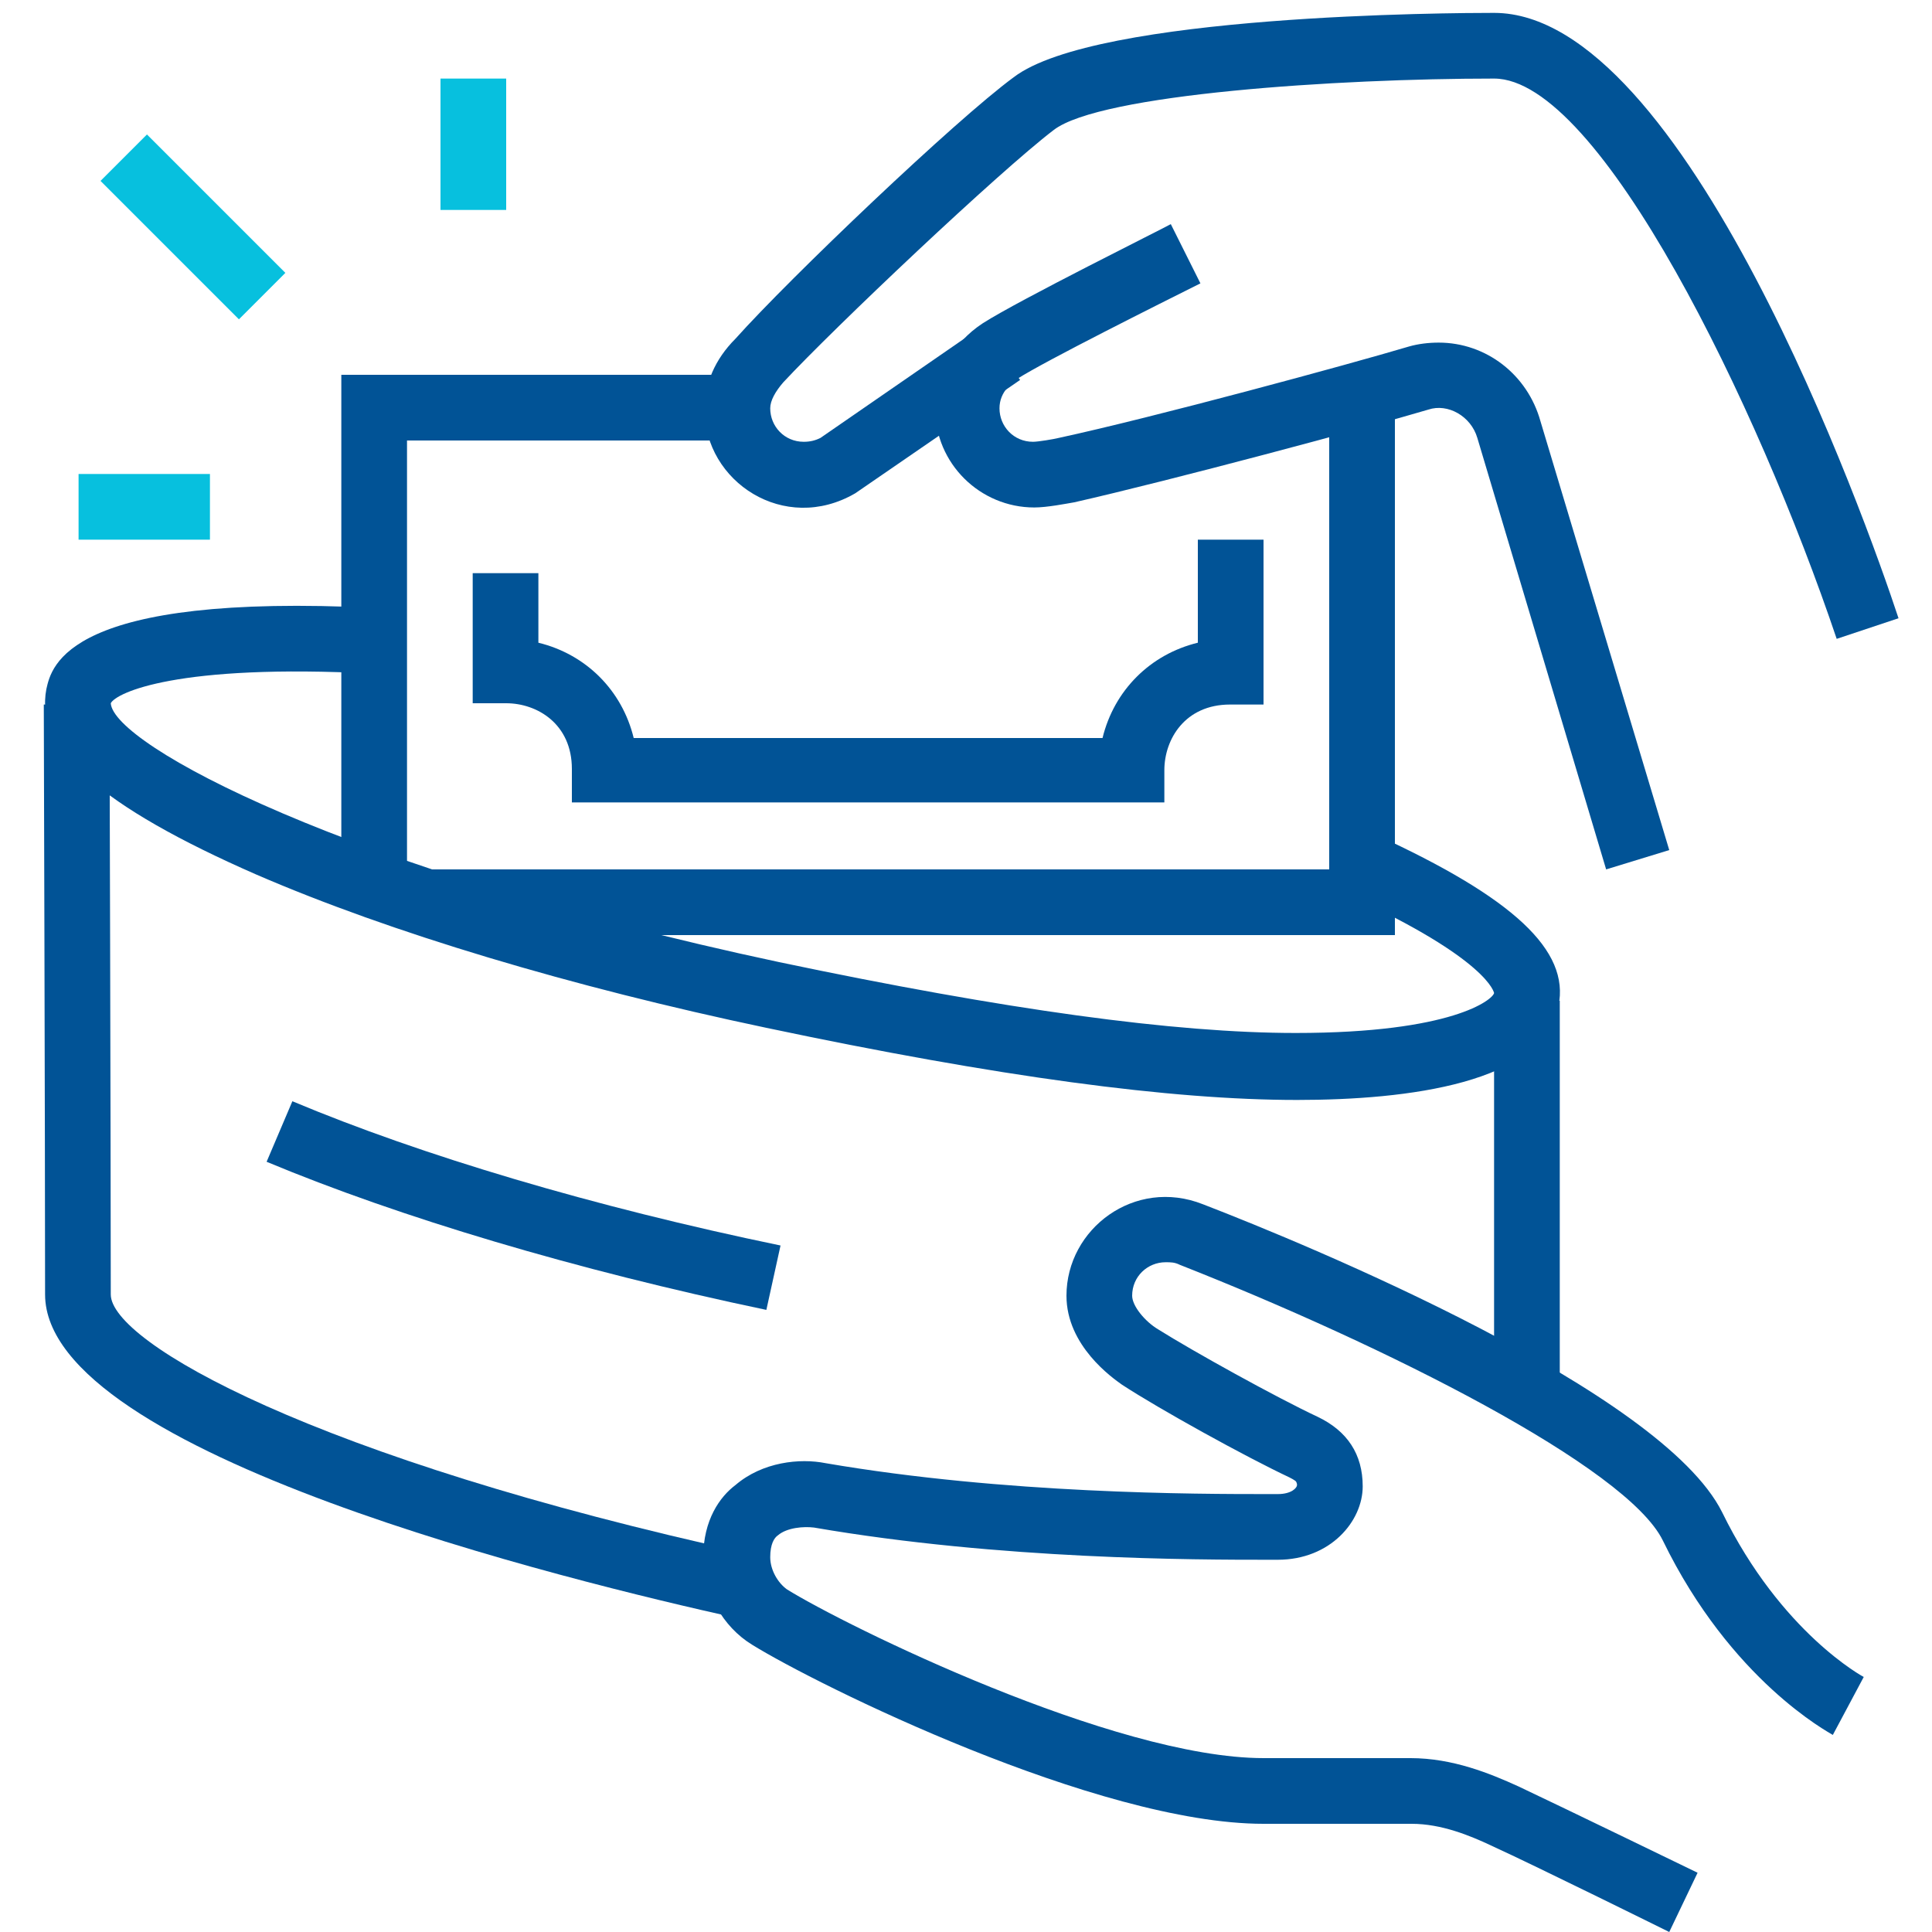 <?xml version="1.0" encoding="utf-8"?>
<!-- Generator: Adobe Illustrator 25.4.1, SVG Export Plug-In . SVG Version: 6.00 Build 0)  -->
<svg version="1.1" id="LowFees" xmlns="http://www.w3.org/2000/svg" xmlns:xlink="http://www.w3.org/1999/xlink" x="0px" y="0px"
	 viewBox="0 0 150 150" style="enable-background:new 0 0 150 150;" xml:space="preserve">
<style type="text/css">
	.st0{fill:#015396;}
	.st1{fill:#07C0DE;}
</style>
<g>
	<path class="st0" d="M90.4,62.3h-46v-2.6c0-3.5-2.7-5.1-5.1-5.1h-2.6V44.5h5.1v5.4c3.7,0.9,6.5,3.7,7.4,7.4h36.4
		c0.9-3.7,3.7-6.5,7.4-7.4v-8h5.1v12.8h-2.6c-3.5,0-5.1,2.7-5.1,5.1V62.3z"/>
	<path class="st0" d="M124.7,67.5L114.7,34c-0.5-1.7-2.3-2.7-3.8-2.2c-4.7,1.4-20,5.5-27.5,7.2c-0.6,0.1-2.1,0.4-3.1,0.4
		c-4.2,0-7.7-3.4-7.7-7.7c0-2.6,1.4-5.1,3.7-6.6c2.8-1.8,14.1-7.4,14.6-7.7l2.3,4.6c-3.2,1.6-12,6-14.2,7.4c-0.4,0.3-1.4,1-1.4,2.3
		c0,1.4,1.1,2.6,2.6,2.6c0.4,0,1.6-0.2,2-0.3c7.4-1.6,22.5-5.7,27.2-7.1c0.7-0.2,1.5-0.3,2.3-0.3c3.7,0,6.9,2.5,7.9,6.1L129.6,66
		L124.7,67.5z"/>
	<path class="st0" d="M142.6,49.6C136.5,31.5,124.2,6.1,116,6.1c-12.1,0-30.6,1.2-34.2,4c-4.2,3.2-17,15.3-21,19.6
		c-0.6,0.7-1,1.4-1,2c0,1.4,1.1,2.6,2.6,2.6c0.5,0,0.9-0.1,1.3-0.3l12.6-8.7l2.9,4.2l-12.8,8.8c-5.5,3.2-11.7-0.9-11.7-6.5
		c0-2,0.8-3.9,2.4-5.5C61.3,21.6,74.2,9.3,78.7,6c6.4-4.9,34.2-5,37.3-5c14.8,0,28.8,39.1,31.4,47L142.6,49.6z"/>
	<path class="st0" d="M129.6,150c0,0-10.3-5.1-13.8-6.7c-1.7-0.8-3.9-1.7-6.2-1.7H98.1c-12.9,0-34.7-10.8-39.7-13.9
		c-2.3-1.4-3.8-4.1-3.8-6.8c0-2.9,1.3-4.7,2.5-5.6c2.1-1.8,5-2.1,7-1.7c14,2.4,28.8,2.4,34.4,2.4h0.7c1.1,0,1.5-0.5,1.5-0.7
		c0-0.2-0.1-0.3-0.1-0.3c0,0-0.1-0.1-0.5-0.3c-3.4-1.6-10.1-5.3-13-7.2c-0.7-0.5-4.3-3-4.3-6.9c0-5.2,5.3-9.2,10.6-7.1
		c8.3,3.2,35.6,14.5,40.3,23.9c4.6,9.4,11,12.8,11,12.8l-2.4,4.5c-0.3-0.2-7.9-4.2-13.2-15.1c-2.8-5.7-21.5-15.1-37.5-21.4
		c-0.4-0.2-0.7-0.2-1.1-0.2c-1.4,0-2.6,1.1-2.6,2.6c0,0.8,1,2,2,2.6c2.7,1.7,9.2,5.3,12.4,6.8c2.3,1.1,3.5,2.9,3.5,5.4
		c0,2.7-2.5,5.7-6.6,5.7h-0.7c-5.6,0-20.8,0-35.3-2.5c-0.8-0.1-2.1,0-2.8,0.6c-0.3,0.2-0.6,0.7-0.6,1.7c0,1,0.6,2,1.3,2.5
		c4.5,2.8,25.4,13.1,37,13.1h11.4c3.3,0,6.2,1.2,8.4,2.2c3.6,1.7,13.9,6.7,13.9,6.7L129.6,150z"/>
</g>
<polygon class="st0" points="31.6,68.7 26.5,68.7 26.5,29.1 57.2,29.1 57.2,34.2 31.6,34.2 "/>
<polygon class="st0" points="108.3,72.6 33,72.6 33,67.5 103.2,67.5 103.2,30.5 108.3,30.5 "/>
<rect x="34.2" y="6.1" class="st1" width="5.1" height="10.2"/>
<rect x="6.1" y="36.8" class="st1" width="10.2" height="5.1"/>
<rect x="12.4" y="10" transform="matrix(0.707 -0.707 0.707 0.707 -8.033 15.742)" class="st1" width="5.1" height="15.2"/>
<g>
	<path class="st0" d="M100.7,85.4c-9.8,0-23.2-1.8-41.2-5.6c-15.2-3.2-29.2-7.4-39.6-11.9C7.8,62.6,2.7,58.1,3.6,53.5
		C4,51.7,5.2,46,29.2,47.2l-0.2,5.1C13.7,51.5,9,53.8,8.6,54.6c0.2,3.2,18.1,12.9,51.9,20.1c17.6,3.7,30.7,5.5,40.1,5.5
		c12.2,0,15.3-2.6,15.4-3.1c0,0-0.4-2.6-11.3-7.6l2.1-4.7c10.7,4.9,15.1,9,14.2,13.3C119.8,84.1,109.3,85.4,100.7,85.4"/>
	<path class="st0" d="M59.5,101.7c-14.8-3.1-28.5-7.2-38.8-11.5l2-4.7c10,4.2,23.4,8.2,37.9,11.2L59.5,101.7z"/>
</g>
<rect x="116" y="77.7" class="st0" width="5.1" height="30.4"/>
<g>
	<path class="st0" d="M57.1,125.6c-12.6-2.8-53.6-12.7-53.6-25.1c0-11.5-0.1-45.8-0.1-45.8l5.1,0c0,0,0.1,34.4,0.1,45.8
		c0,3.7,15.7,12.7,49.5,20.1L57.1,125.6z"/>
</g>
</svg>
